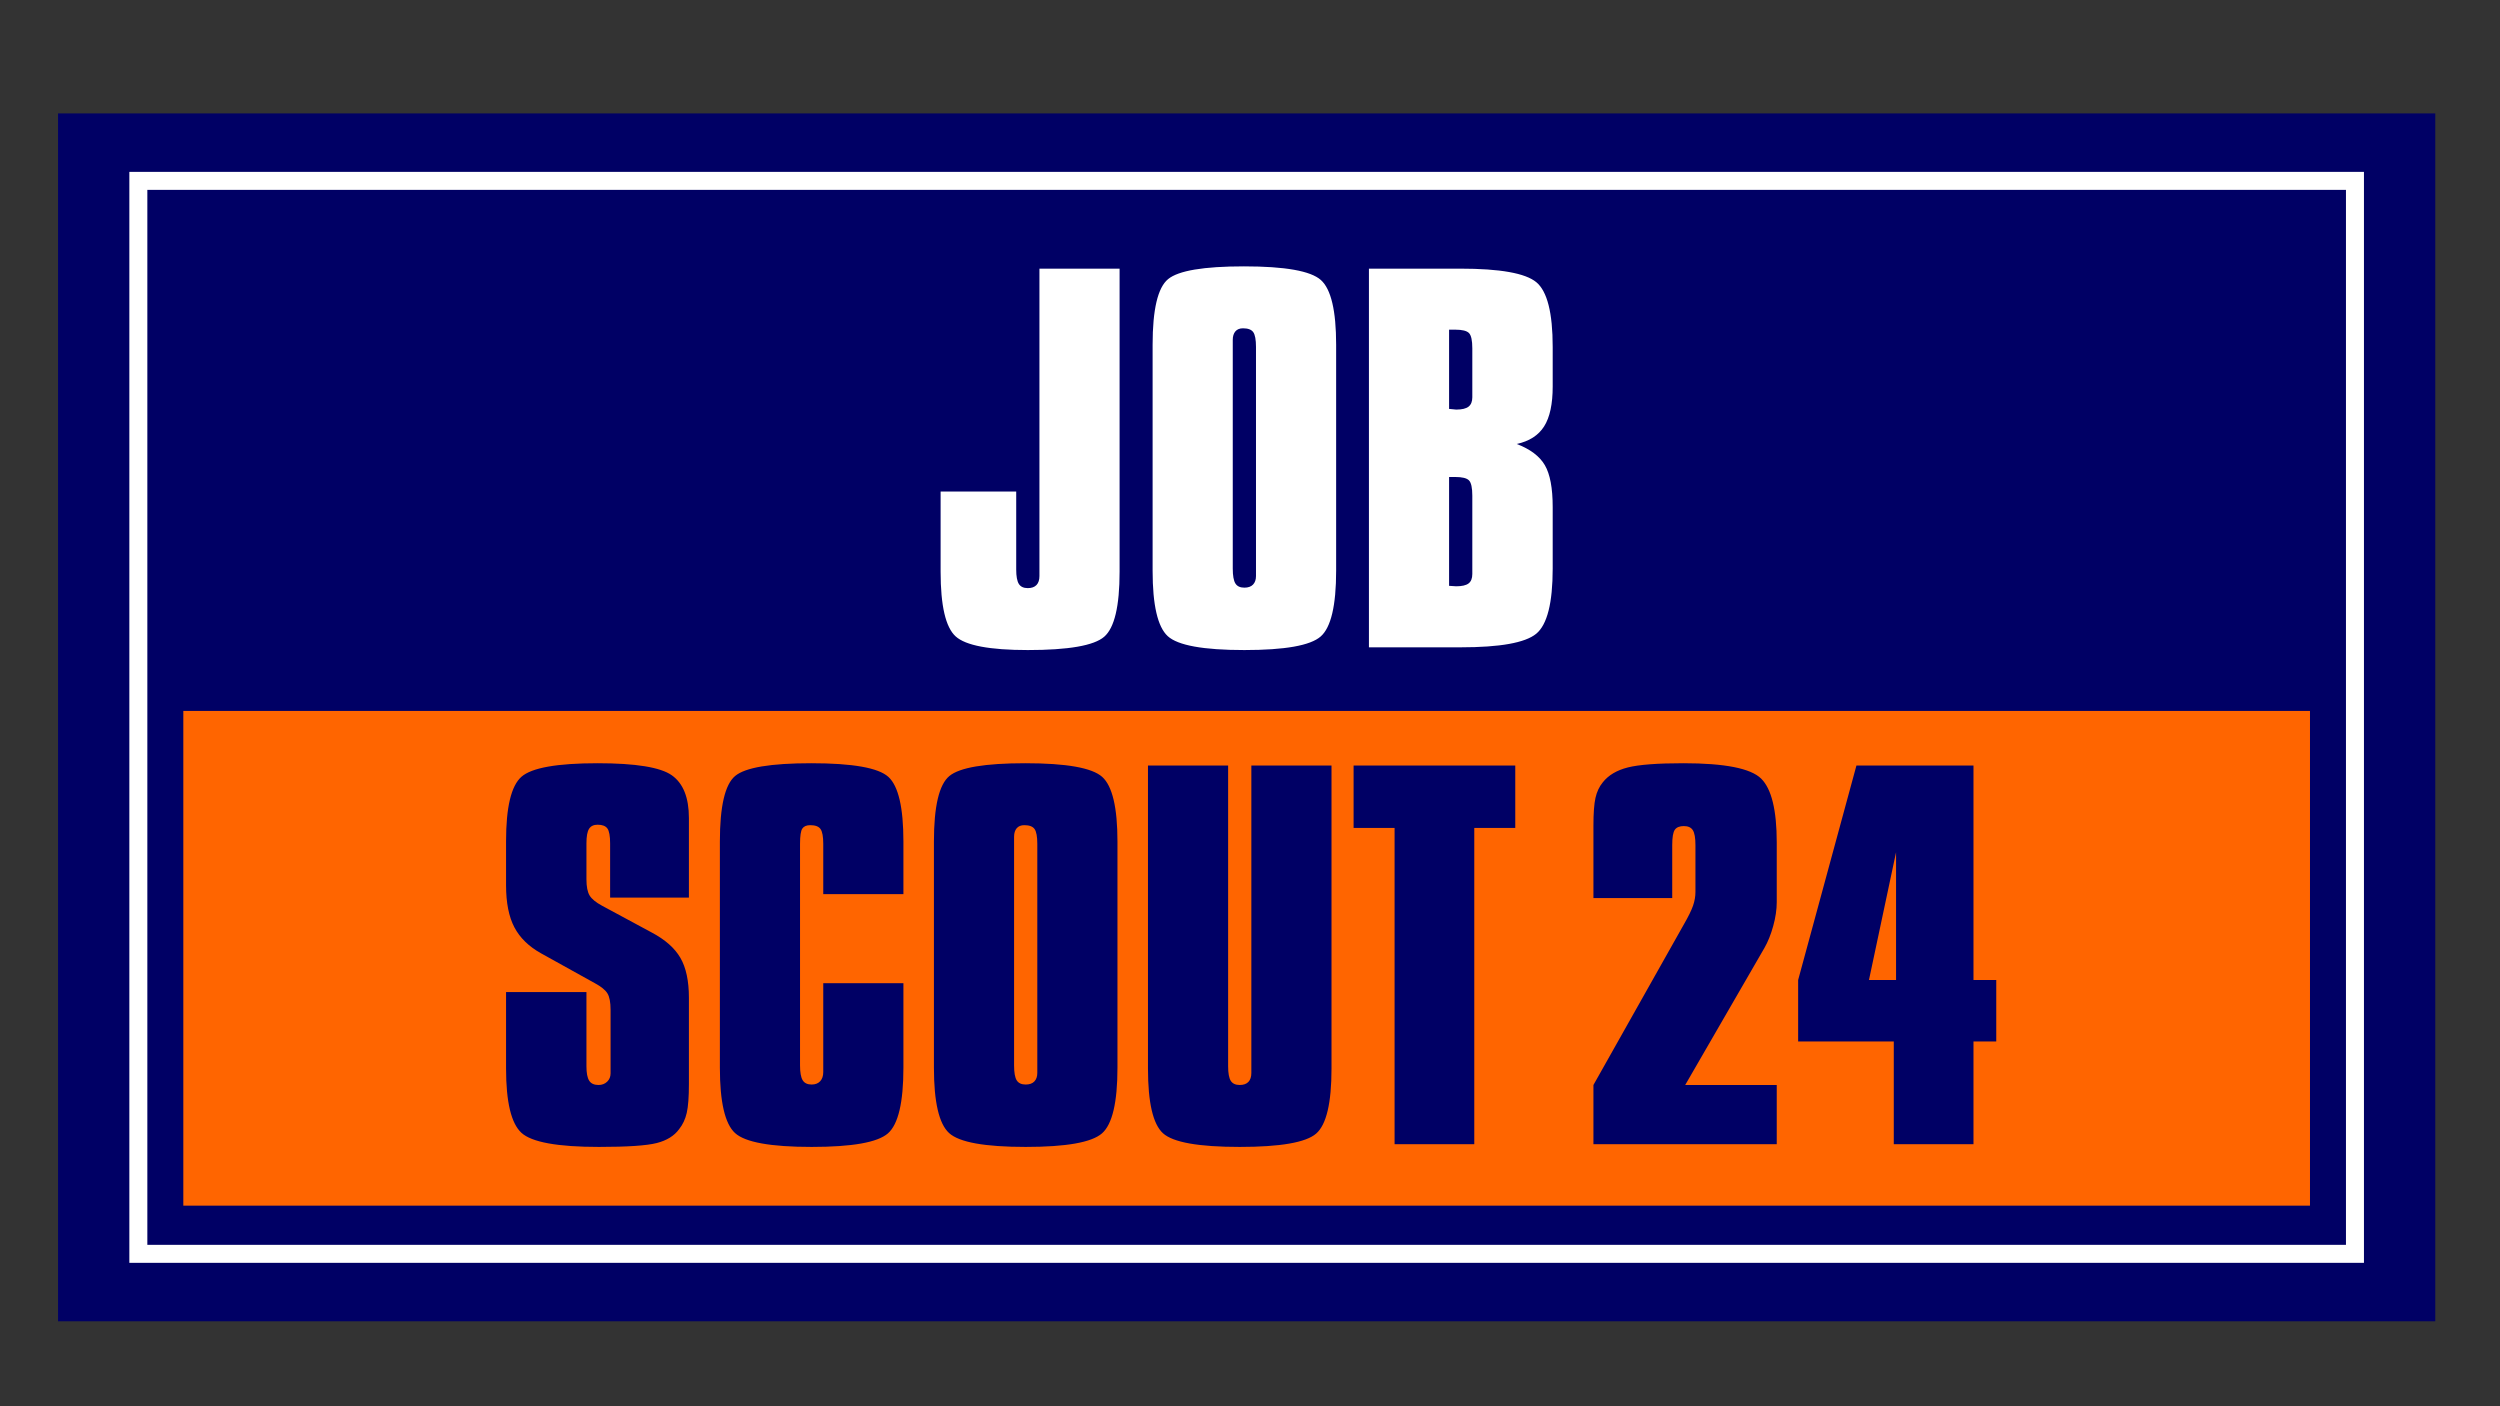 <?xml version="1.0" encoding="UTF-8" standalone="no"?>
<!DOCTYPE svg PUBLIC "-//W3C//DTD SVG 1.0//EN" "http://www.w3.org/TR/2001/REC-SVG-20010904/DTD/svg10.dtd">
<!-- Created with Inkscape (http://www.inkscape.org/) -->
<svg
   xmlns:svg="http://www.w3.org/2000/svg"
   xmlns="http://www.w3.org/2000/svg"
   version="1.0"
   width="800"
   height="450"
   id="svg2">
  <rect width="100%" height="100%" fill="#333333" stroke="none"/>
  <defs
     id="defs4" />
  <g
     id="layer1">
    <path
       d="M 18.571,36.291 L 779.286,36.291 L 779.286,422.816 L 18.571,422.816 L 18.571,36.291 z"
       id="rect3276"
       style="fill:#000065;fill-opacity:1;fill-rule:nonzero;stroke:none;stroke-width:2;stroke-linecap:square;stroke-linejoin:miter;stroke-miterlimit:4;stroke-opacity:1" />
    <path
       d="M 300.995,157.301 L 325.187,157.301 L 325.187,182.222 C 325.187,184.408 325.466,185.95 326.025,186.849 C 326.584,187.748 327.543,188.197 328.903,188.197 C 330.118,188.197 331.041,187.869 331.672,187.213 C 332.304,186.558 332.62,185.598 332.62,184.335 L 332.62,182.222 L 332.62,85.965 L 358.269,85.965 L 358.269,182.951 C 358.269,193.978 356.629,200.912 353.35,203.754 C 350.071,206.596 341.922,208.017 328.903,208.017 C 316.71,208.017 309.011,206.56 305.805,203.645 C 302.598,200.73 300.995,193.832 300.995,182.951 L 300.995,157.301 z M 394.484,111.031 L 394.484,181.93 C 394.484,184.214 394.763,185.805 395.322,186.703 C 395.88,187.602 396.84,188.051 398.2,188.051 C 399.414,188.051 400.337,187.723 400.969,187.068 C 401.6,186.412 401.916,185.501 401.916,184.335 L 401.916,181.93 L 401.916,111.031 C 401.916,108.699 401.625,107.121 401.042,106.295 C 400.459,105.469 399.366,105.056 397.763,105.056 C 396.694,105.056 395.88,105.384 395.322,106.04 C 394.763,106.695 394.484,107.606 394.484,108.772 L 394.484,111.031 z M 368.835,110.302 C 368.835,99.032 370.486,92.037 373.789,89.317 C 377.093,86.596 385.181,85.236 398.054,85.236 C 411.219,85.236 419.428,86.694 422.683,89.608 C 425.938,92.523 427.565,99.421 427.565,110.302 L 427.565,182.659 C 427.565,193.784 425.914,200.791 422.61,203.681 C 419.307,206.572 411.17,208.017 398.2,208.017 C 385.084,208.017 376.911,206.535 373.68,203.572 C 370.45,200.609 368.835,193.638 368.835,182.659 L 368.835,110.302 z M 471.14,181.493 L 471.14,158.613 C 471.14,156.087 470.787,154.46 470.083,153.731 C 469.379,153.002 467.909,152.638 465.675,152.638 L 463.707,152.638 L 463.707,187.468 C 463.95,187.468 464.339,187.493 464.873,187.541 C 465.407,187.59 465.772,187.614 465.966,187.614 C 467.812,187.614 469.136,187.311 469.937,186.703 C 470.739,186.096 471.14,185.088 471.14,183.679 L 471.14,181.493 z M 471.14,124.949 L 471.14,111.468 C 471.14,108.942 470.787,107.315 470.083,106.586 C 469.379,105.858 467.909,105.493 465.675,105.493 L 463.707,105.493 L 463.707,130.851 C 463.95,130.851 464.339,130.887 464.873,130.96 C 465.407,131.033 465.772,131.069 465.966,131.069 C 467.812,131.069 469.136,130.754 469.937,130.122 C 470.739,129.491 471.14,128.495 471.14,127.135 L 471.14,124.949 z M 438.058,207.142 L 438.058,85.965 L 467.278,85.965 C 480.005,85.965 488.118,87.41 491.615,90.3 C 495.113,93.191 496.862,100.101 496.862,111.031 L 496.862,123.71 C 496.862,129.296 495.951,133.535 494.129,136.425 C 492.308,139.316 489.381,141.198 485.349,142.072 C 489.672,143.724 492.672,145.983 494.348,148.849 C 496.024,151.715 496.862,156.184 496.862,162.256 L 496.862,181.93 C 496.862,192.958 495.101,199.917 491.579,202.807 C 488.057,205.697 480.005,207.142 467.424,207.142 L 438.058,207.142 z"
       id="text3268"
       style="font-size:149.232px;font-style:normal;font-variant:normal;font-weight:normal;font-stretch:normal;text-align:start;line-height:100%;writing-mode:lr-tb;text-anchor:start;fill:#ffffff;fill-opacity:1;stroke:none;stroke-width:1px;stroke-linecap:butt;stroke-linejoin:miter;stroke-opacity:1;font-family:Compacta Bd BT;-inkscape-font-specification:Compacta Bd BT" />
    <rect
       width="680.531"
       height="158.311"
       x="58.663"
       y="227.497"
       id="rect3278"
       style="opacity:1;fill:#ff6500;fill-opacity:1;fill-rule:nonzero;stroke:none;stroke-width:2;stroke-linecap:square;stroke-linejoin:miter;stroke-miterlimit:4;stroke-dasharray:none;stroke-opacity:1" />
    <path
       d="M 161.939,317.466 L 187.661,317.466 L 187.661,341.22 C 187.661,343.358 187.953,344.888 188.536,345.811 C 189.118,346.734 190.114,347.195 191.523,347.195 C 192.64,347.195 193.563,346.843 194.292,346.139 C 195.021,345.434 195.385,344.548 195.385,343.479 L 195.385,341.22 L 195.385,323.149 C 195.385,320.72 195.045,318.959 194.365,317.866 C 193.685,316.773 192.349,315.693 190.357,314.624 L 173.161,305.078 C 169.226,302.892 166.372,300.111 164.599,296.735 C 162.826,293.359 161.939,288.878 161.939,283.291 L 161.939,269.155 C 161.939,258.322 163.579,251.46 166.858,248.57 C 170.137,245.68 178.261,244.234 191.232,244.234 C 203.425,244.234 211.343,245.522 214.986,248.096 C 218.63,250.671 220.451,255.237 220.451,261.795 L 220.451,269.155 L 220.451,287.226 L 195.239,287.226 L 195.239,269.884 C 195.239,267.503 194.948,265.912 194.365,265.111 C 193.782,264.309 192.738,263.909 191.232,263.908 C 189.969,263.909 189.058,264.346 188.499,265.22 C 187.94,266.095 187.661,267.649 187.661,269.884 L 187.661,281.397 C 187.661,283.728 188.001,285.453 188.681,286.57 C 189.361,287.687 190.697,288.78 192.689,289.849 L 208.501,298.375 C 212.825,300.658 215.897,303.366 217.719,306.499 C 219.54,309.633 220.451,313.895 220.451,319.287 L 220.451,346.904 C 220.451,351.033 220.221,354.106 219.759,356.122 C 219.298,358.138 218.484,359.874 217.318,361.332 C 215.763,363.469 213.371,364.951 210.141,365.776 C 206.91,366.602 200.753,367.015 191.669,367.015 C 178.407,367.015 170.137,365.509 166.858,362.497 C 163.579,359.486 161.939,352.636 161.939,341.949 L 161.939,317.466 z M 230.361,269.301 C 230.361,258.031 231.989,251.035 235.243,248.315 C 238.498,245.595 246.611,244.234 259.581,244.234 C 272.843,244.234 281.077,245.692 284.283,248.606 C 287.489,251.521 289.092,258.419 289.092,269.301 L 289.092,286.133 L 263.443,286.133 L 263.443,270.029 C 263.443,267.698 263.151,266.119 262.568,265.293 C 261.985,264.467 260.892,264.054 259.289,264.054 C 258.075,264.054 257.225,264.419 256.739,265.147 C 256.253,265.876 256.01,267.503 256.01,270.029 L 256.01,340.929 C 256.01,343.163 256.29,344.742 256.848,345.665 C 257.407,346.588 258.366,347.05 259.727,347.05 C 260.892,347.05 261.803,346.697 262.459,345.993 C 263.115,345.289 263.443,344.305 263.443,343.042 L 263.443,340.929 L 263.443,314.624 L 289.092,314.624 L 289.092,341.658 C 289.092,352.782 287.44,359.789 284.137,362.68 C 280.834,365.57 272.697,367.015 259.727,367.015 C 246.611,367.015 238.437,365.534 235.207,362.57 C 231.976,359.607 230.361,352.636 230.361,341.658 L 230.361,269.301 z M 324.505,270.029 L 324.505,340.929 C 324.505,343.212 324.785,344.803 325.343,345.702 C 325.902,346.6 326.861,347.05 328.222,347.05 C 329.436,347.05 330.359,346.722 330.99,346.066 C 331.622,345.41 331.938,344.499 331.938,343.333 L 331.938,340.929 L 331.938,270.029 C 331.938,267.698 331.646,266.119 331.063,265.293 C 330.48,264.467 329.387,264.054 327.784,264.054 C 326.716,264.054 325.902,264.382 325.343,265.038 C 324.785,265.694 324.505,266.605 324.505,267.77 L 324.505,270.029 z M 298.856,269.301 C 298.856,258.031 300.508,251.035 303.811,248.315 C 307.114,245.595 315.203,244.234 328.076,244.234 C 341.24,244.234 349.45,245.692 352.705,248.606 C 355.96,251.521 357.587,258.419 357.587,269.301 L 357.587,341.658 C 357.587,352.782 355.935,359.789 352.632,362.68 C 349.329,365.57 341.192,367.015 328.222,367.015 C 315.105,367.015 306.932,365.534 303.702,362.57 C 300.471,359.607 298.856,352.636 298.856,341.658 L 298.856,269.301 z M 367.351,244.963 L 393,244.963 L 393,341.22 C 393,343.406 393.28,344.949 393.838,345.847 C 394.397,346.746 395.356,347.195 396.716,347.195 C 397.931,347.195 398.854,346.868 399.485,346.212 C 400.117,345.556 400.433,344.596 400.433,343.333 L 400.433,341.22 L 400.433,244.963 L 426.082,244.963 L 426.082,341.949 C 426.082,352.976 424.442,359.911 421.163,362.752 C 417.884,365.594 409.735,367.015 396.716,367.015 C 383.552,367.015 375.366,365.558 372.16,362.643 C 368.954,359.729 367.351,352.83 367.351,341.949 L 367.351,244.963 z M 446.266,366.141 L 446.266,264.929 L 433.15,264.929 L 433.15,244.963 L 484.885,244.963 L 484.885,264.929 L 471.769,264.929 L 471.769,366.141 L 446.266,366.141 z M 509.899,287.372 L 509.899,264.2 C 509.899,260.217 510.118,257.253 510.555,255.31 C 510.992,253.367 511.769,251.715 512.886,250.355 C 514.684,248.072 517.356,246.481 520.902,245.582 C 524.448,244.684 530.375,244.234 538.681,244.234 C 551.943,244.234 560.238,245.874 563.565,249.153 C 566.893,252.432 568.557,259.245 568.557,269.592 L 568.557,288.683 C 568.557,291.064 568.18,293.614 567.427,296.334 C 566.674,299.055 565.739,301.386 564.622,303.329 L 539.264,347.195 L 568.557,347.195 L 568.557,366.141 L 509.899,366.141 L 509.899,347.195 L 538.827,295.824 C 540.284,293.298 541.268,291.294 541.778,289.813 C 542.288,288.331 542.543,286.862 542.543,285.404 L 542.543,283.291 L 542.543,270.466 C 542.543,268.135 542.264,266.532 541.705,265.657 C 541.147,264.783 540.187,264.346 538.827,264.346 C 537.467,264.346 536.507,264.734 535.949,265.512 C 535.39,266.289 535.111,267.941 535.111,270.466 L 535.111,287.372 L 509.899,287.372 z M 598.068,313.604 L 606.739,313.604 L 606.739,272.725 L 598.068,313.604 z M 606.01,366.141 L 606.01,333.278 L 575.406,333.278 L 575.406,313.604 L 594.06,244.963 L 631.514,244.963 L 631.514,313.604 L 638.801,313.604 L 638.801,333.278 L 631.514,333.278 L 631.514,366.141 L 606.01,366.141 z"
       id="text3272"
       style="font-size:149.232px;font-style:normal;font-variant:normal;font-weight:normal;font-stretch:normal;text-align:start;line-height:100%;writing-mode:lr-tb;text-anchor:start;fill:#000065;fill-opacity:1;stroke:none;stroke-width:1px;stroke-linecap:butt;stroke-linejoin:miter;stroke-opacity:1;font-family:Compacta Bd BT;-inkscape-font-specification:Compacta Bd BT" />
    <rect
       width="709.315"
       height="343.349"
       x="44.271"
       y="57.879"
       id="rect3280"
       style="opacity:1;fill:none;fill-opacity:1;fill-rule:nonzero;stroke:#ffffff;stroke-width:5.757;stroke-linecap:square;stroke-linejoin:miter;stroke-miterlimit:4;stroke-dasharray:none;stroke-opacity:1" />
  </g>
</svg>

